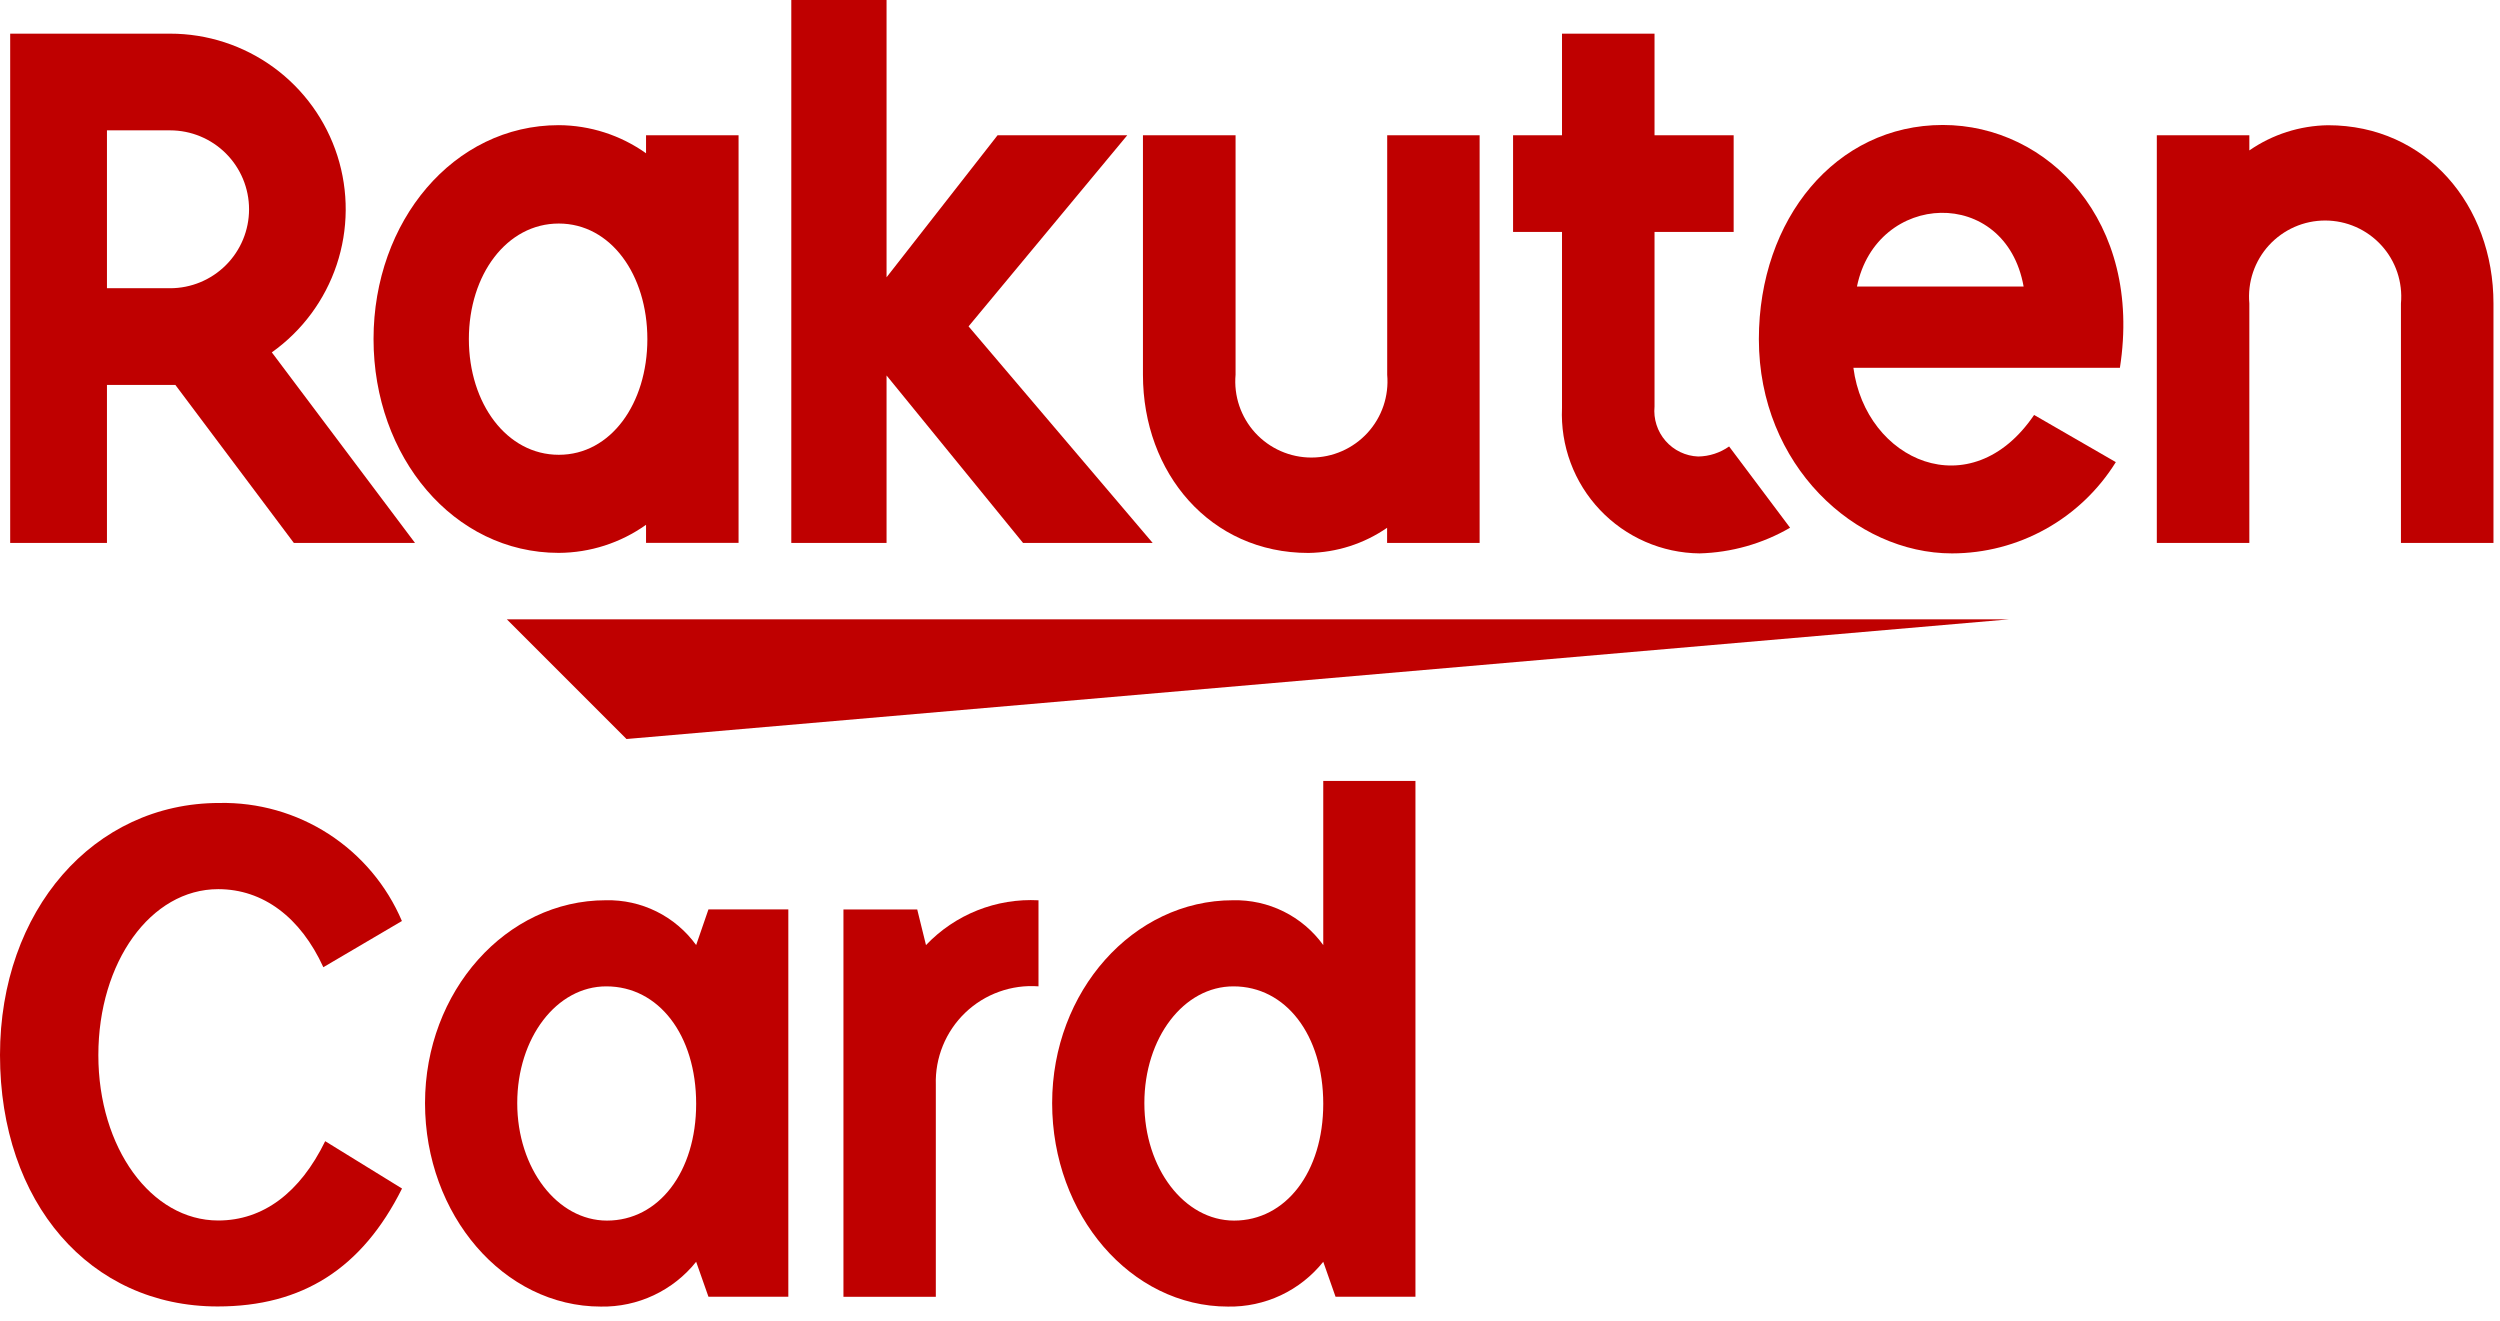 <svg viewBox="0 0 106 56" fill="none" xmlns="http://www.w3.org/2000/svg">
<path d="M85.192 26.259H21.49L26.564 31.334L85.192 26.259Z" fill="#BF0000"/>
<path d="M27.392 5.735V6.499C26.311 5.73 25.019 5.314 23.692 5.307C19.229 5.307 15.838 9.377 15.838 14.375C15.838 19.373 19.229 23.442 23.692 23.442C25.019 23.436 26.311 23.02 27.392 22.251V23.017H31.315V5.735H27.392ZM23.692 19.283C21.492 19.283 19.88 17.116 19.88 14.378C19.88 11.64 21.491 9.478 23.692 9.478C25.893 9.478 27.448 11.645 27.448 14.378C27.448 17.111 25.899 19.283 23.696 19.283H23.692Z" fill="#BF0000"/>
<path d="M58.817 5.735V15.889C58.856 16.335 58.802 16.784 58.659 17.208C58.515 17.632 58.285 18.022 57.983 18.352C57.68 18.682 57.312 18.946 56.903 19.126C56.493 19.307 56.05 19.4 55.602 19.4C55.155 19.4 54.712 19.307 54.302 19.126C53.892 18.946 53.525 18.682 53.222 18.352C52.92 18.022 52.69 17.632 52.546 17.208C52.402 16.784 52.349 16.335 52.388 15.889V5.735H48.461V15.889C48.461 20.056 51.311 23.445 55.479 23.445C56.671 23.427 57.832 23.056 58.813 22.378V23.02H62.736V5.735H58.817Z" fill="#BF0000"/>
<path d="M95.372 23.02V12.866C95.332 12.42 95.385 11.97 95.528 11.545C95.672 11.12 95.902 10.73 96.204 10.4C96.507 10.069 96.875 9.805 97.285 9.624C97.695 9.443 98.138 9.35 98.586 9.35C99.034 9.35 99.478 9.443 99.888 9.624C100.298 9.805 100.666 10.069 100.968 10.4C101.271 10.73 101.501 11.12 101.644 11.545C101.787 11.97 101.84 12.42 101.8 12.866V23.02H105.723V12.866C105.723 8.7 102.873 5.31 98.706 5.31C97.514 5.328 96.353 5.699 95.372 6.378V5.735H91.449V23.02H95.372Z" fill="#BF0000"/>
<path d="M4.535 23.02V16.32H7.435L12.459 23.02H17.596L11.525 14.94C12.812 14.026 13.775 12.725 14.275 11.227C14.775 9.73 14.786 8.111 14.306 6.607C13.825 5.103 12.879 3.79 11.604 2.859C10.328 1.928 8.79 1.426 7.211 1.427H0.432V23.02H4.535ZM4.535 5.527H7.213C8.1 5.527 8.952 5.88 9.579 6.507C10.207 7.135 10.56 7.986 10.56 8.874C10.56 9.762 10.207 10.613 9.579 11.241C8.952 11.868 8.1 12.221 7.213 12.221H4.535V5.527Z" fill="#BF0000"/>
<path d="M73.314 18.93C72.93 19.201 72.473 19.349 72.002 19.356C71.739 19.346 71.481 19.282 71.243 19.168C71.005 19.054 70.793 18.893 70.62 18.694C70.447 18.496 70.316 18.264 70.236 18.013C70.155 17.762 70.127 17.497 70.152 17.235V9.835H73.507V5.735H70.152V1.427H66.229V5.735H64.154V9.835H66.229V17.299C66.194 18.09 66.318 18.881 66.594 19.623C66.87 20.365 67.293 21.044 67.838 21.619C68.382 22.195 69.037 22.654 69.762 22.971C70.488 23.288 71.27 23.456 72.062 23.464C73.412 23.428 74.731 23.054 75.899 22.376L73.314 18.93Z" fill="#BF0000"/>
<path d="M41.067 13.838L47.796 5.735H42.297L37.59 11.757V0H33.551V23.02H37.59V15.92L43.377 23.02H48.873L41.067 13.838Z" fill="#BF0000"/>
<path d="M82.376 5.299C77.836 5.299 74.576 9.289 74.576 14.381C74.576 19.734 78.664 23.464 82.763 23.464C84.155 23.463 85.523 23.107 86.739 22.429C87.954 21.752 88.977 20.776 89.711 19.594L86.246 17.594C83.566 21.544 79.1 19.539 78.584 15.594H89.884C90.855 9.379 86.84 5.299 82.376 5.299ZM85.801 12.15H78.735C79.562 8.099 85.037 7.866 85.801 12.147V12.15Z" fill="#BF0000"/>
<path d="M13.71 41.01C12.746 38.899 11.156 37.7 9.253 37.7C6.386 37.7 4.17 40.8 4.17 44.737C4.17 48.674 6.412 51.749 9.253 51.749C11.153 51.749 12.72 50.576 13.788 48.386L17.046 50.394C15.352 53.782 12.824 55.394 9.227 55.394C3.805 55.394 0 50.989 0 44.733C0 38.608 3.962 34.046 9.3 34.046C10.942 34.013 12.557 34.471 13.937 35.363C15.316 36.255 16.398 37.54 17.041 39.051L13.71 41.01Z" fill="#BF0000"/>
<path d="M29.517 53.499C29.034 54.104 28.418 54.59 27.718 54.919C27.017 55.249 26.25 55.413 25.477 55.399C21.358 55.399 18.021 51.515 18.021 46.771C18.021 42.027 21.462 38.171 25.684 38.171C26.43 38.153 27.168 38.316 27.835 38.647C28.503 38.978 29.08 39.467 29.517 40.071L30.038 38.559H33.425V54.981H30.038L29.517 53.499ZM21.931 46.774C21.931 49.537 23.625 51.753 25.736 51.753C27.927 51.753 29.517 49.694 29.517 46.801C29.517 43.881 27.927 41.822 25.71 41.822C23.599 41.818 21.931 44.008 21.931 46.77V46.774Z" fill="#BF0000"/>
<path d="M39.262 40.072C39.873 39.43 40.615 38.927 41.439 38.599C42.262 38.271 43.147 38.126 44.032 38.172V41.821C43.465 41.779 42.896 41.857 42.361 42.05C41.826 42.242 41.338 42.545 40.927 42.938C40.517 43.331 40.194 43.806 39.979 44.332C39.764 44.858 39.661 45.424 39.679 45.992V54.984H35.762V38.56H38.89L39.262 40.072Z" fill="#BF0000"/>
<path d="M56.106 53.499C55.623 54.104 55.008 54.59 54.307 54.92C53.606 55.249 52.839 55.413 52.065 55.399C47.947 55.399 44.611 51.515 44.611 46.771C44.611 42.027 48.051 38.171 52.274 38.171C53.019 38.153 53.758 38.316 54.425 38.647C55.093 38.978 55.67 39.467 56.106 40.071V33.111H60.015V54.981H56.627L56.106 53.499ZM48.521 46.774C48.521 49.537 50.215 51.753 52.326 51.753C54.516 51.753 56.106 49.694 56.106 46.801C56.106 43.881 54.516 41.822 52.3 41.822C50.189 41.818 48.521 44.008 48.521 46.77V46.774Z" fill="#BF0000"/>
</svg>
